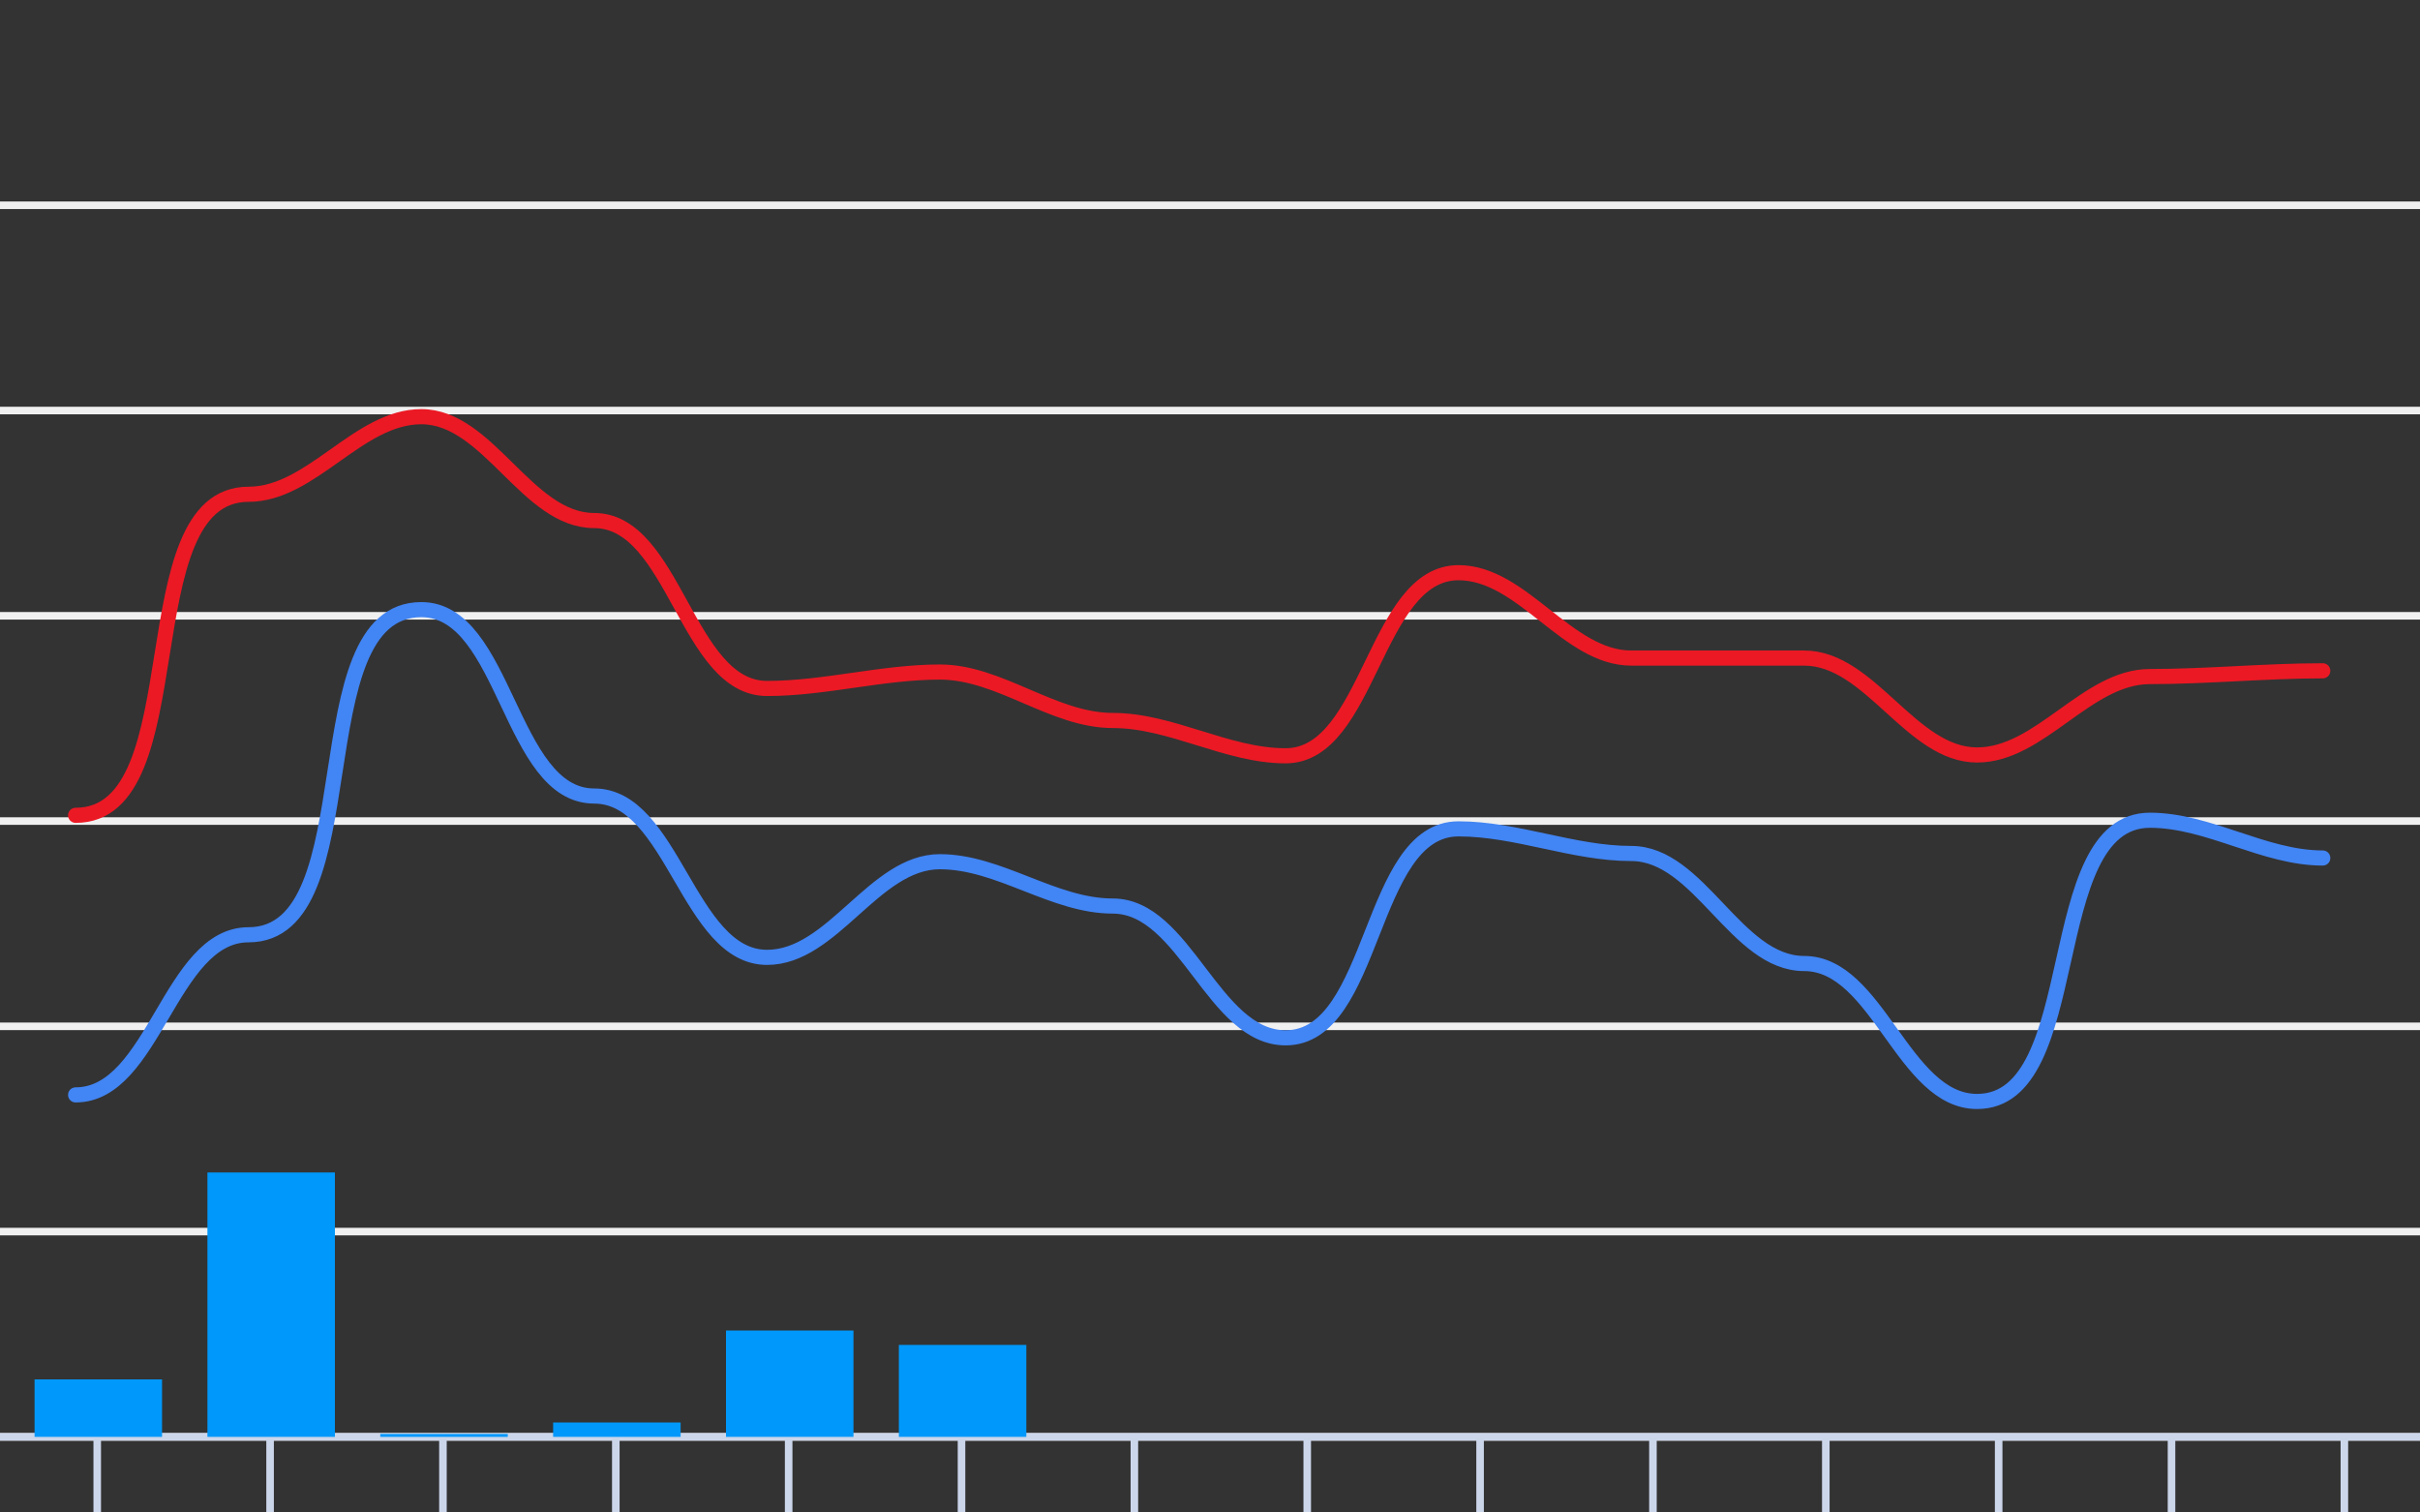 <svg version="1.1" width="320" height="200" viewbox="0 0 320 200" preserveAspectRatio="xMinYMin meet" xmlns="http://www.w3.org/2000/svg"><rect width="100%" height="100%" fill="#333333" stroke="none"/><path stroke="#F0F0F0" fill="none" stroke-width="1" d="M0 27.143 L320 27.143"></path><path stroke="#F0F0F0" fill="none" stroke-width="1" d="M0 54.286 L320 54.286"></path><path stroke="#F0F0F0" fill="none" stroke-width="1" d="M0 81.429 L320 81.429"></path><path stroke="#F0F0F0" fill="none" stroke-width="1" d="M0 108.571 L320 108.571"></path><path stroke="#F0F0F0" fill="none" stroke-width="1" d="M0 135.714 L320 135.714"></path><path stroke="#F0F0F0" fill="none" stroke-width="1" d="M0 162.857 L320 162.857"></path><path stroke="#F0F0F0" fill="none" stroke-width="1" d="M0 190 L320 190"></path><path fill="none" stroke="#ccd6eb" stroke-width="1" d="M0 190 L 320 190"></path><path fill="none" stroke="#ccd6eb" stroke-width="1" d="M12.857 190 L12.857 200"></path><path fill="none" stroke="#ccd6eb" stroke-width="1" d="M35.714 190 L35.714 200"></path><path fill="none" stroke="#ccd6eb" stroke-width="1" d="M58.571 190 L58.571 200"></path><path fill="none" stroke="#ccd6eb" stroke-width="1" d="M81.429 190 L81.429 200"></path><path fill="none" stroke="#ccd6eb" stroke-width="1" d="M104.286 190 L104.286 200"></path><path fill="none" stroke="#ccd6eb" stroke-width="1" d="M127.143 190 L127.143 200"></path><path fill="none" stroke="#ccd6eb" stroke-width="1" d="M150 190 L150 200"></path><path fill="none" stroke="#ccd6eb" stroke-width="1" d="M172.857 190 L172.857 200"></path><path fill="none" stroke="#ccd6eb" stroke-width="1" d="M195.714 190 L195.714 200"></path><path fill="none" stroke="#ccd6eb" stroke-width="1" d="M218.571 190 L218.571 200"></path><path fill="none" stroke="#ccd6eb" stroke-width="1" d="M241.429 190 L241.429 200"></path><path fill="none" stroke="#ccd6eb" stroke-width="1" d="M264.286 190 L264.286 200"></path><path fill="none" stroke="#ccd6eb" stroke-width="1" d="M287.143 190 L287.143 200"></path><path fill="none" stroke="#ccd6eb" stroke-width="1" d="M310 190 L310 200"></path><path stroke="#eb1924" fill="none" stroke-width="2" stroke-linejoin="round" stroke-linecap="round" d="M10 107.811 C26.071,107.811 16.786,65.36 32.857,65.36 C41.209,65.36 47.363,55.1 55.714,55.1 C64.603,55.1 69.683,68.834 78.571,68.834 C89.193,68.834 90.807,91.037 101.429,91.037 C109.082,91.037 116.632,88.866 124.286,88.866 C132.198,88.866 139.23,95.271 147.143,95.271 C154.919,95.271 162.224,99.94 170,99.94 C181.099,99.94 181.758,75.729 192.857,75.729 C201.355,75.729 207.216,87.02 215.714,87.02 C223.333,87.02 230.952,87.02 238.571,87.02 C247.306,87.02 252.694,99.831 261.429,99.831 C269.795,99.831 275.919,89.463 284.286,89.463 C291.909,89.463 299.52,88.703 307.143,88.703"></path><path stroke="#4285f4" fill="none" stroke-width="2" stroke-linejoin="round" stroke-linecap="round" d="M10 144.78 C20.385,144.78 22.472,123.609 32.857,123.609 C49.088,123.609 39.483,80.614 55.714,80.614 C66.919,80.614 67.367,105.26 78.571,105.26 C88.994,105.26 91.006,126.594 101.429,126.594 C110.136,126.594 115.578,113.946 124.286,113.946 C132.151,113.946 139.277,119.809 147.143,119.809 C156.724,119.809 160.419,137.234 170,137.234 C181.953,137.234 180.904,109.603 192.857,109.603 C200.553,109.603 208.018,112.86 215.714,112.86 C224.746,112.86 229.54,127.409 238.571,127.409 C248.319,127.409 251.681,145.649 261.429,145.649 C275.978,145.649 269.736,108.463 284.286,108.463 C292.085,108.463 299.344,113.457 307.143,113.457"></path><rect x="4.571" y="182.4" width="16.857" height="7.6" fill="#0098fb" stroke-width="0"></rect><rect x="27.429" y="155.04" width="16.857" height="34.96" fill="#0098fb" stroke-width="0"></rect><rect x="50.286" y="189.62" width="16.857" height="0.38" fill="#0098fb" stroke-width="0"></rect><rect x="73.143" y="188.1" width="16.857" height="1.9" fill="#0098fb" stroke-width="0"></rect><rect x="96" y="175.94" width="16.857" height="14.06" fill="#0098fb" stroke-width="0"></rect><rect x="118.857" y="177.84" width="16.857" height="12.16" fill="#0098fb" stroke-width="0"></rect><rect x="141.714" y="190" width="16.857" height="0" fill="#0098fb" stroke-width="0"></rect><rect x="164.571" y="190" width="16.857" height="0" fill="#0098fb" stroke-width="0"></rect><rect x="187.429" y="190" width="16.857" height="0" fill="#0098fb" stroke-width="0"></rect><rect x="210.286" y="190" width="16.857" height="0" fill="#0098fb" stroke-width="0"></rect><rect x="233.143" y="190" width="16.857" height="0" fill="#0098fb" stroke-width="0"></rect><rect x="256" y="190" width="16.857" height="0" fill="#0098fb" stroke-width="0"></rect><rect x="278.857" y="190" width="16.857" height="0" fill="#0098fb" stroke-width="0"></rect><rect x="301.714" y="190" width="16.857" height="0" fill="#0098fb" stroke-width="0"></rect></svg>